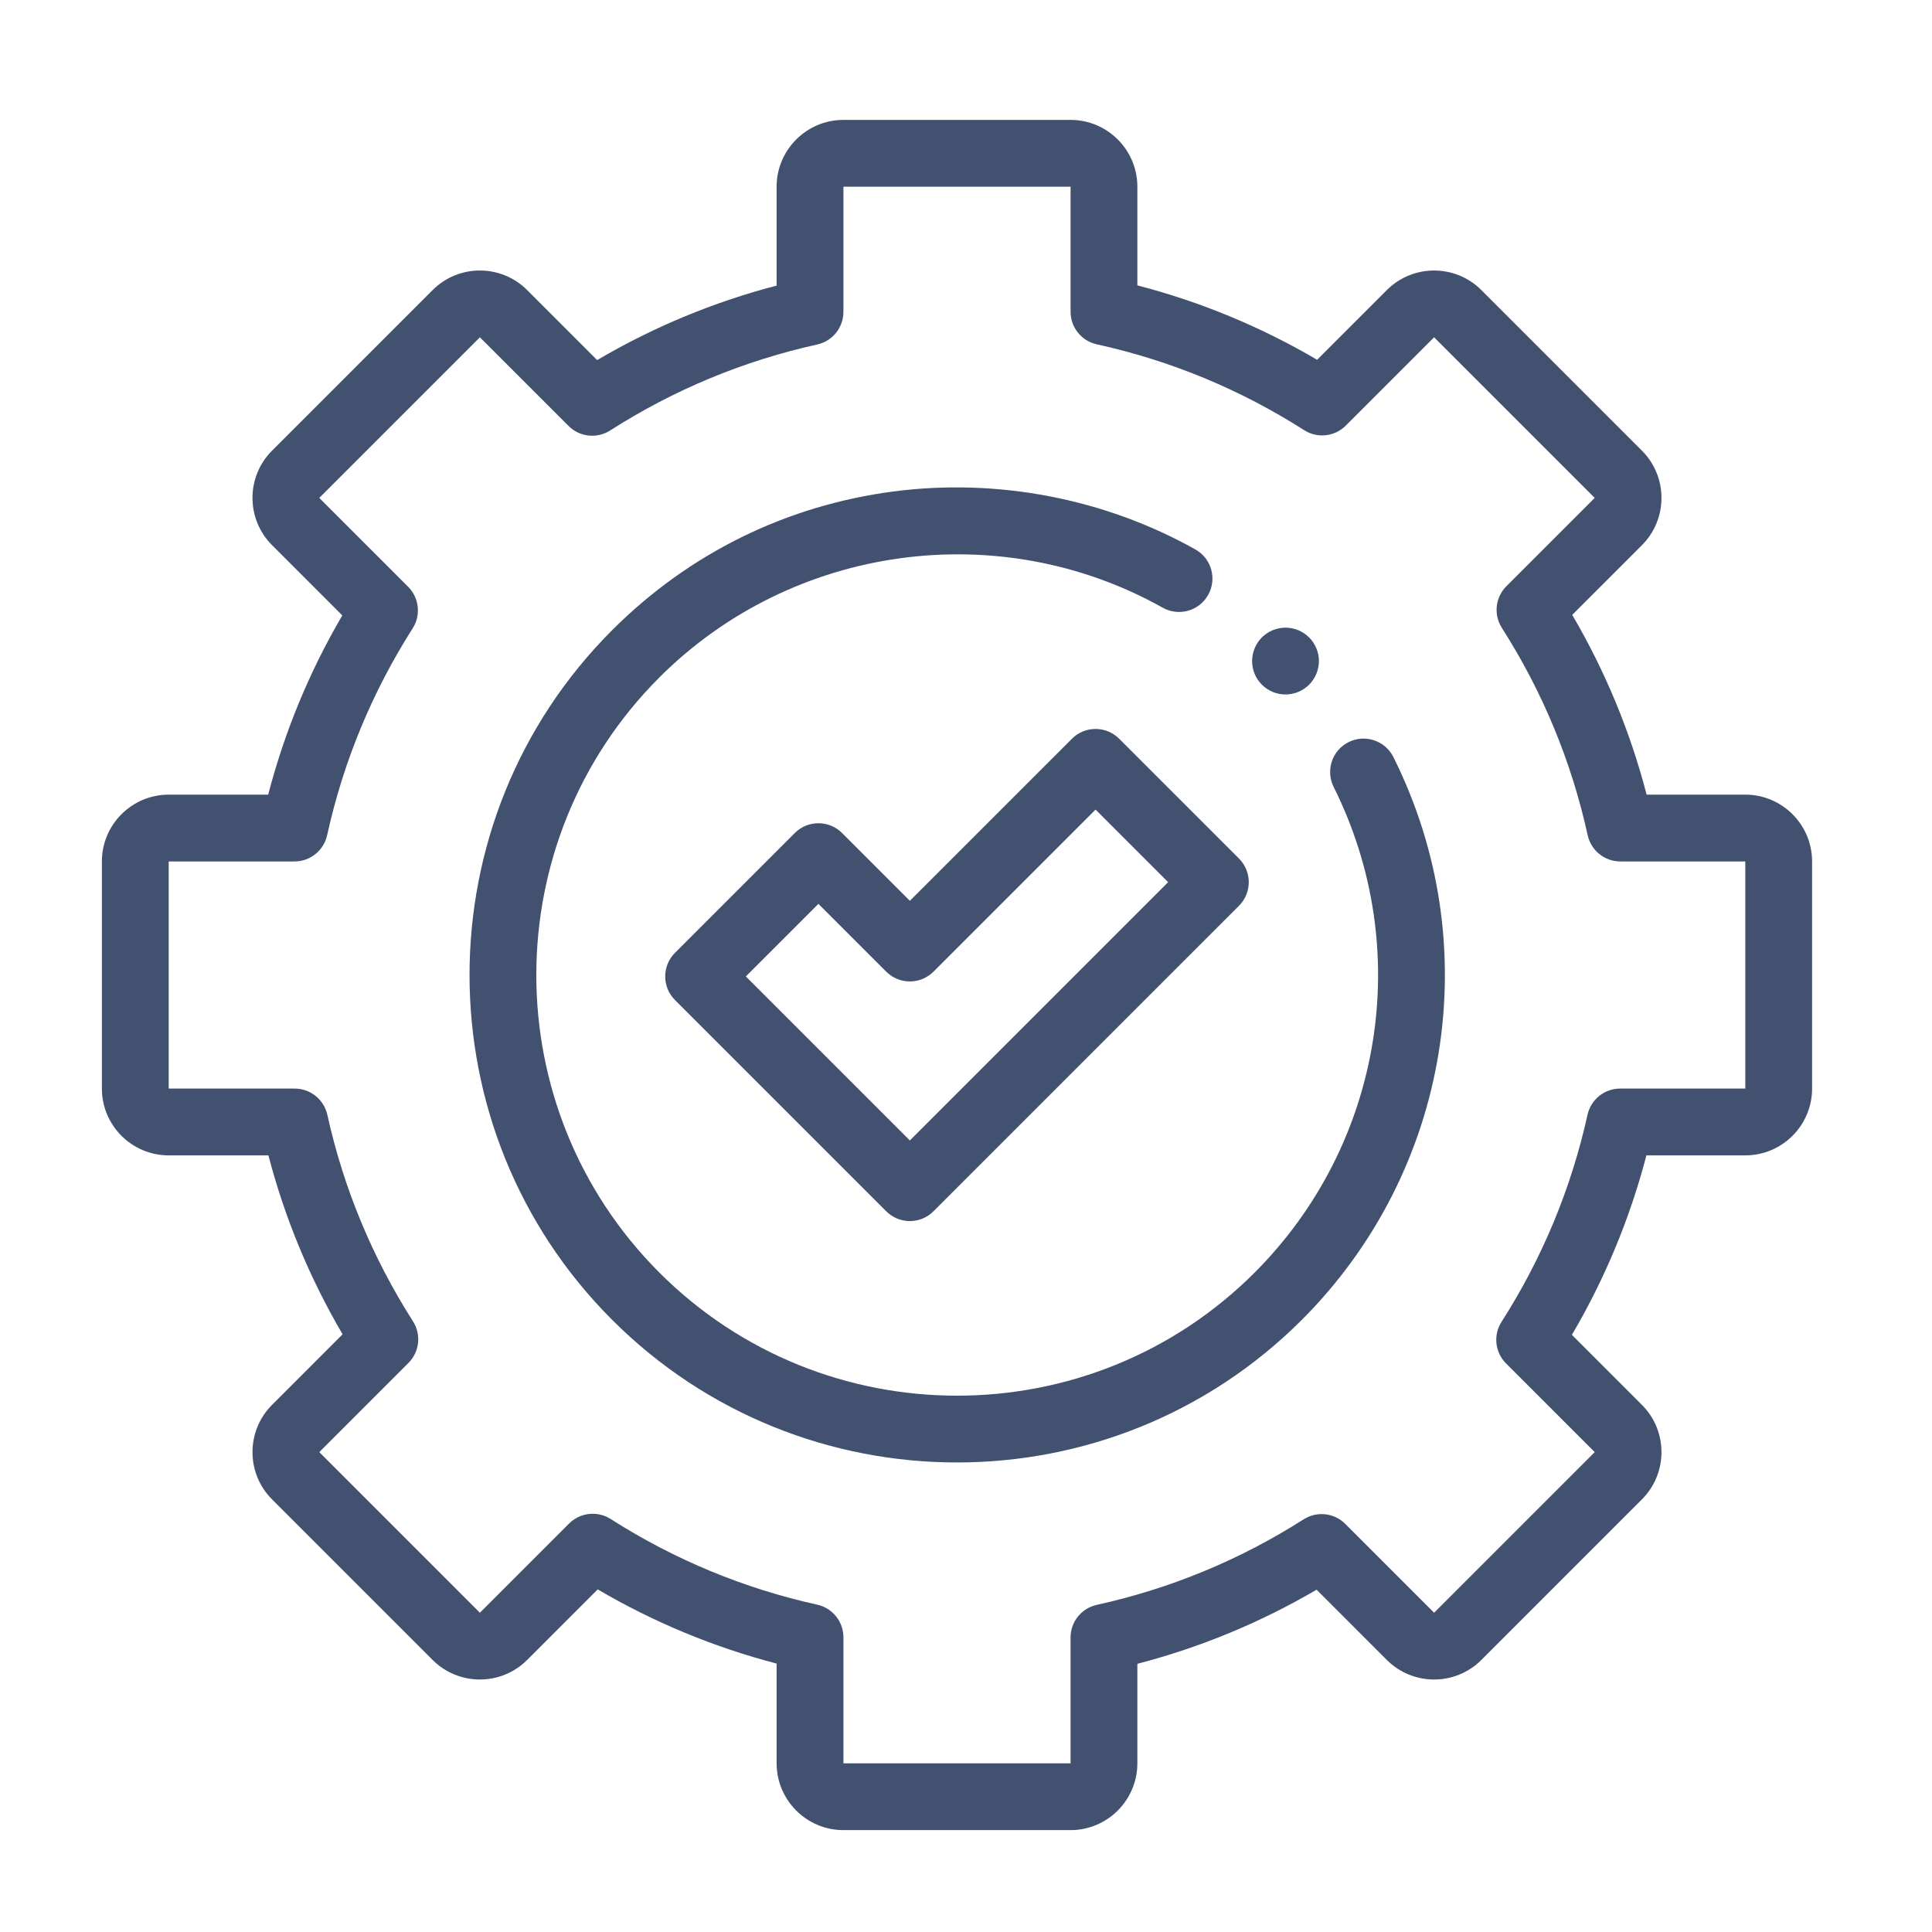 <?xml version="1.0" encoding="utf-8"?>
<!-- Generator: Adobe Illustrator 16.0.0, SVG Export Plug-In . SVG Version: 6.00 Build 0)  -->
<!DOCTYPE svg PUBLIC "-//W3C//DTD SVG 1.1//EN" "http://www.w3.org/Graphics/SVG/1.1/DTD/svg11.dtd">
<svg version="1.1" id="Layer_5" xmlns="http://www.w3.org/2000/svg" xmlns:xlink="http://www.w3.org/1999/xlink" x="0px" y="0px"
	 width="512px" height="512px" viewBox="0 0 512 512" enable-background="new 0 0 512 512" xml:space="preserve">
<g>
	<path fill="#435171" d="M283.709,485h-60.194c-9.761,0-17.704-7.942-17.704-17.704v-26.428
		c-16.656-4.354-32.552-10.944-47.414-19.662l-18.703,18.704c-6.905,6.901-18.137,6.901-25.039,0L72.09,397.344
		c-6.902-6.901-6.902-18.133,0-25.034l18.703-18.707c-8.717-14.861-15.308-30.758-19.661-47.414H44.704
		c-9.761,0-17.704-7.942-17.704-17.704v-60.194c0-9.761,7.943-17.704,17.704-17.704h26.37c4.339-16.684,10.923-32.607,19.64-47.497
		L72.09,144.466c-6.902-6.901-6.902-18.133,0-25.035l42.565-42.566c6.902-6.901,18.133-6.901,25.039,0l18.558,18.562
		c14.903-8.759,30.847-15.377,47.559-19.744V49.479c0-9.762,7.943-17.704,17.704-17.704h60.194c9.762,0,17.704,7.942,17.704,17.704
		v26.145c16.736,4.354,32.711,10.965,47.639,19.72l18.482-18.479c6.901-6.901,18.133-6.901,25.034,0l42.566,42.566
		c6.901,6.902,6.901,18.133,0,25.039l-18.479,18.479c8.755,14.927,15.366,30.902,19.72,47.638h26.145
		c9.762,0,17.704,7.943,17.704,17.704v60.194c0,9.762-7.942,17.704-17.704,17.704h-26.203c-4.367,16.712-10.989,32.656-19.744,47.56
		l18.558,18.562c6.902,6.901,6.902,18.133,0,25.034l-42.563,42.566c-6.901,6.901-18.133,6.901-25.038,0l-18.62-18.624
		c-14.893,8.717-30.816,15.301-47.497,19.641v26.369C301.413,477.058,293.471,485,283.709,485z M157.07,401.161
		c1.646,0,3.295,0.457,4.761,1.391c16.843,10.754,35.263,18.392,54.745,22.704c4.056,0.898,6.939,4.491,6.939,8.645v33.396h60.194
		v-33.348c0-4.156,2.891-7.752,6.95-8.645c19.51-4.294,37.957-11.922,54.828-22.669c3.499-2.23,8.08-1.729,11.017,1.206
		l23.548,23.548l42.562-42.562l-23.495-23.496c-2.939-2.939-3.438-7.528-1.197-11.031c10.792-16.874,18.462-35.339,22.787-54.875
		c0.896-4.057,4.492-6.94,8.642-6.94h33.171v-60.194h-33.122c-4.157,0-7.753-2.891-8.646-6.95
		c-4.305-19.564-11.96-38.057-22.752-54.958c-2.233-3.503-1.732-8.084,1.203-11.023l23.409-23.41l-42.562-42.563l-23.41,23.41
		c-2.936,2.936-7.521,3.437-11.023,1.203c-16.901-10.792-35.395-18.444-54.959-22.752c-4.06-0.892-6.95-4.488-6.95-8.645V49.479
		h-60.194V82.65c0,4.153-2.884,7.746-6.936,8.645c-19.541,4.326-38.005,11.992-54.879,22.784c-3.5,2.241-8.091,1.743-11.027-1.196
		l-23.5-23.496l-42.563,42.563l23.548,23.551c2.936,2.932,3.437,7.514,1.207,11.013c-10.747,16.871-18.375,35.318-22.67,54.827
		c-0.892,4.06-4.488,6.95-8.645,6.95H44.704v60.194H78.1c4.153,0,7.746,2.888,8.645,6.94c4.312,19.484,11.954,37.901,22.704,54.744
		c2.234,3.503,1.736,8.088-1.203,11.023l-23.634,23.635l42.563,42.565l23.634-23.638
		C152.519,402.047,154.784,401.161,157.07,401.161z"/>
	<path fill="#435171" d="M253.612,387.568c-33.095,0-66.19-12.6-91.387-37.794c-50.391-50.391-50.391-132.383,0-182.774
		c20.325-20.321,46.097-33.032,74.527-36.753c27.527-3.603,55.947,1.854,80.035,15.359c4.264,2.39,5.781,7.784,3.392,12.047
		c-2.393,4.267-7.787,5.785-12.05,3.392c-43.348-24.309-98.199-16.712-133.383,18.475c-43.489,43.486-43.489,114.247,0,157.735
		c21.743,21.74,50.308,32.611,78.866,32.614c28.565,0.004,57.123-10.867,78.87-32.614c34-34,42.42-85.726,20.947-128.71
		c-2.186-4.374-0.412-9.692,3.963-11.877c4.37-2.186,9.688-0.408,11.874,3.966c24.882,49.806,15.131,109.745-24.268,149.139
		C319.802,374.969,286.707,387.568,253.612,387.568z"/>
	<path fill="#435171" d="M340.674,184.041c-2.338,0-4.613-0.94-6.27-2.597c-1.646-1.646-2.583-3.921-2.583-6.255
		c0-2.331,0.938-4.613,2.583-6.259c1.646-1.649,3.932-2.593,6.27-2.593c2.327,0,4.609,0.944,6.259,2.593
		c1.646,1.646,2.593,3.928,2.593,6.259c0,2.334-0.947,4.609-2.593,6.255C345.276,183.101,343.001,184.041,340.674,184.041z"/>
	<path fill="#435171" d="M241.119,323.599c-2.348,0-4.599-0.934-6.259-2.593l-55.979-55.982c-3.458-3.454-3.458-9.06,0-12.518
		l31.75-31.753c1.66-1.66,3.911-2.59,6.259-2.59s4.603,0.93,6.262,2.59l17.967,17.971l42.957-42.953
		c3.454-3.458,9.06-3.458,12.517,0l31.754,31.753c3.454,3.455,3.454,9.06,0,12.518l-80.965,80.965
		C245.718,322.665,243.467,323.599,241.119,323.599z M197.658,258.765l43.461,43.461l68.447-68.444l-19.232-19.232l-42.953,42.954
		c-1.66,1.659-3.915,2.593-6.262,2.593s-4.599-0.934-6.259-2.593l-17.97-17.971L197.658,258.765z"/>
</g>
</svg>
